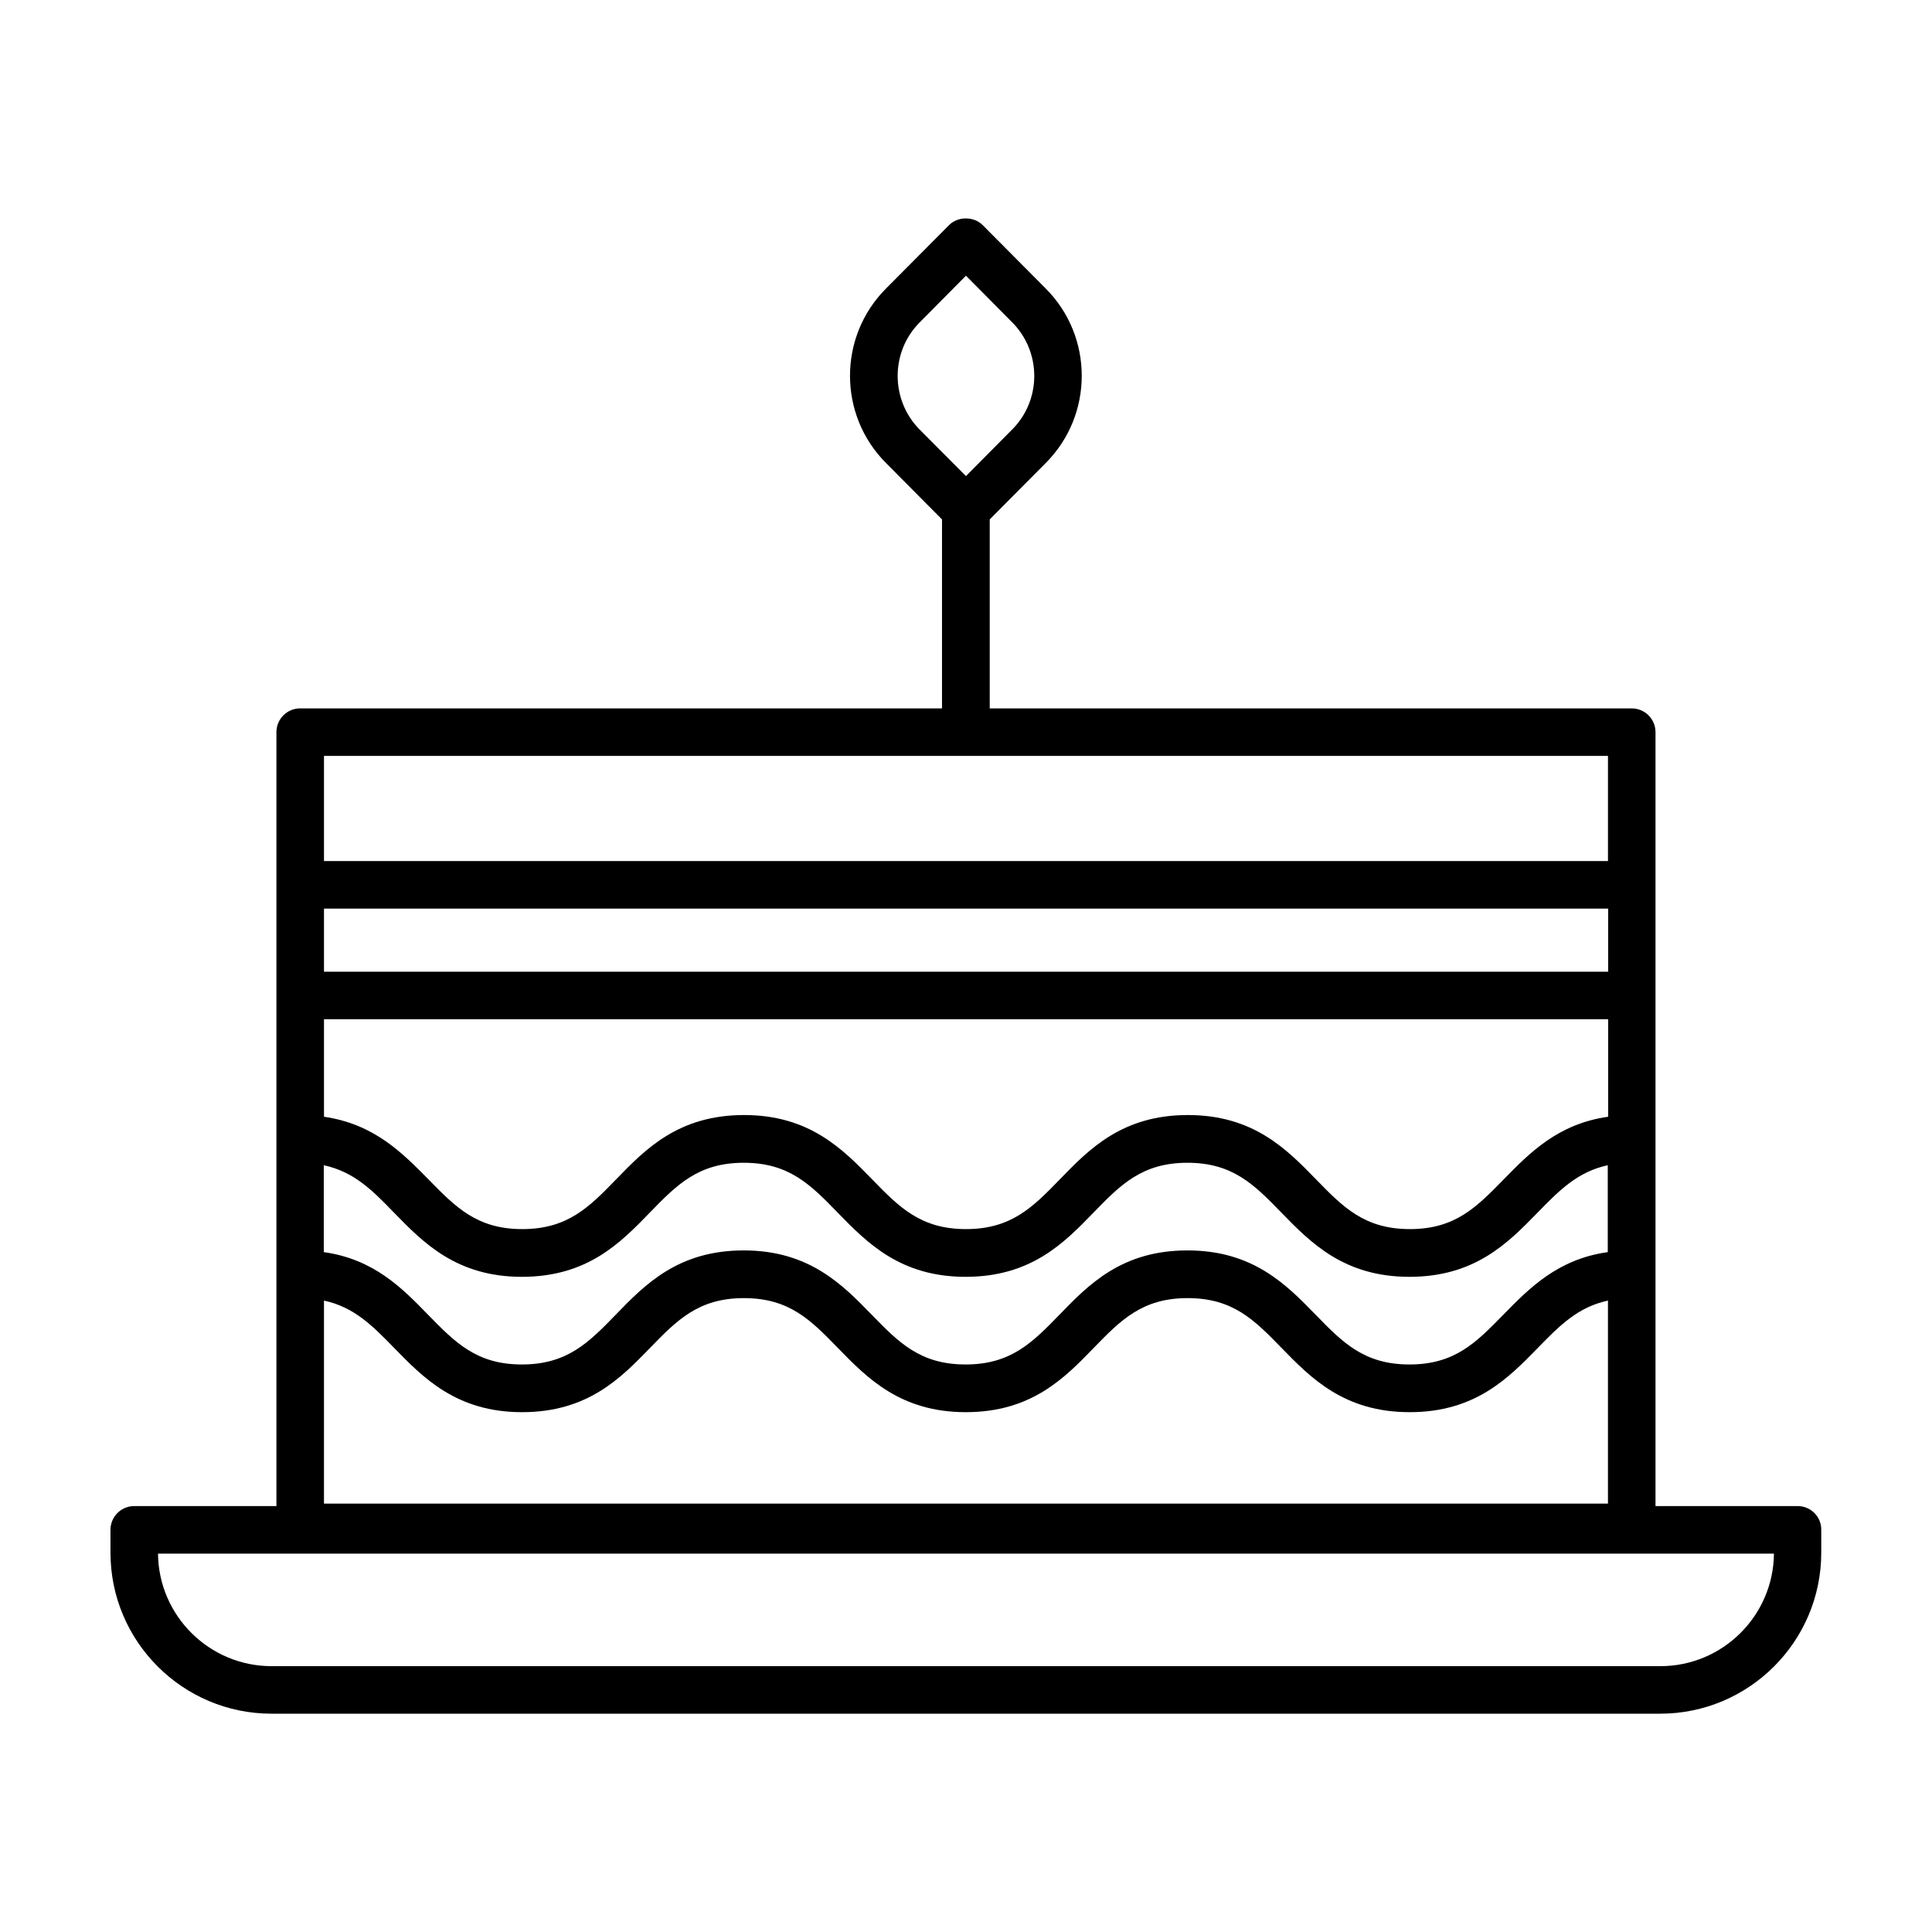 <?xml version="1.0" encoding="UTF-8"?>
<!-- Uploaded to: SVG Repo, www.svgrepo.com, Generator: SVG Repo Mixer Tools -->
<svg fill="#000000" width="800px" height="800px" version="1.1" viewBox="144 144 512 512" xmlns="http://www.w3.org/2000/svg">
 <path d="m620.41 543.13h-37.684v-205.1c0-3.477-2.82-6.297-6.297-6.297l-170.14-0.004v-50.078l14.863-14.965c12.695-12.746 12.695-33.453 0-46.199l-16.727-16.828c-2.367-2.367-6.551-2.367-8.918 0l-16.727 16.828c-12.695 12.746-12.695 33.453 0 46.199l14.863 14.965v50.078h-170.09c-3.477 0-6.297 2.82-6.297 6.297v205.1h-37.684c-3.477 0-6.297 2.824-6.297 6.301v6.047c0 23.527 19.145 42.672 42.672 42.672h368.03c23.527 0 42.672-19.145 42.672-42.672v-6.047c0.051-3.477-2.769-6.301-6.246-6.301zm-232.66-313.72 12.242-12.344 12.242 12.344c7.809 7.859 7.809 20.605 0 28.414l-12.242 12.344-12.242-12.293c-7.812-7.859-7.812-20.656 0-28.465zm-157.89 259.26c7.961 1.715 12.797 6.602 18.59 12.543 7.758 7.961 16.574 17.027 33.906 17.027 17.383 0 26.148-9.02 33.906-17.027 7.152-7.356 12.848-13.199 24.887-13.199 12.043 0 17.734 5.844 24.887 13.199 7.758 7.961 16.574 17.027 33.906 17.027 17.383 0 26.148-9.02 33.906-17.027 7.152-7.356 12.848-13.199 24.887-13.199 12.043 0 17.734 5.844 24.887 13.199 7.758 7.961 16.574 17.027 33.957 17.027 17.383 0 26.148-9.02 33.957-17.027 5.793-5.945 10.629-10.832 18.59-12.543v53.809h-340.27zm18.539-23.324c7.758 7.961 16.574 17.027 33.906 17.027 17.383 0 26.148-9.02 33.906-17.027 7.152-7.356 12.848-13.199 24.887-13.199 12.043 0 17.734 5.844 24.887 13.199 7.758 7.961 16.574 17.027 33.906 17.027 17.383 0 26.148-9.02 33.906-17.027 7.152-7.356 12.848-13.199 24.887-13.199 12.043 0 17.734 5.844 24.887 13.199 7.758 7.961 16.574 17.027 33.957 17.027s26.148-9.02 33.957-17.027c5.793-5.945 10.629-10.832 18.59-12.543v23.023c-13.301 1.863-20.859 9.621-27.66 16.574-7.203 7.356-12.848 13.199-24.887 13.199-12.043 0-17.734-5.844-24.887-13.199-7.758-7.961-16.574-17.027-33.957-17.027s-26.148 9.02-33.906 17.027c-7.152 7.356-12.848 13.199-24.887 13.199-12.043 0-17.734-5.844-24.887-13.199-7.758-7.961-16.574-17.027-33.906-17.027-17.383 0-26.148 9.02-33.906 17.027-7.152 7.356-12.848 13.199-24.887 13.199-12.043 0-17.684-5.844-24.887-13.199-6.75-6.953-14.309-14.711-27.609-16.574v-23.023c7.961 1.711 12.848 6.598 18.59 12.543zm-18.539-25.395v-25.844h340.32v25.844c-13.301 1.863-20.859 9.621-27.66 16.574-7.203 7.356-12.848 13.199-24.887 13.199-12.043 0-17.734-5.844-24.887-13.199-7.758-7.961-16.574-17.027-33.957-17.027s-26.148 9.02-33.906 17.027c-7.152 7.356-12.848 13.199-24.887 13.199-12.043 0-17.734-5.844-24.887-13.199-7.758-7.961-16.574-17.027-33.906-17.027-17.383 0-26.148 9.02-33.906 17.027-7.152 7.356-12.848 13.199-24.887 13.199-12.043 0-17.684-5.844-24.887-13.199-6.863-6.949-14.367-14.66-27.668-16.574zm340.27-38.438h-340.27v-16.727h340.32l-0.004 16.727zm0-57.184v27.859h-340.27v-27.859zm13.902 241.22h-368.08c-16.473 0-29.926-13.352-30.078-29.824h428.24c-0.152 16.473-13.602 29.824-30.078 29.824z"/>
</svg>